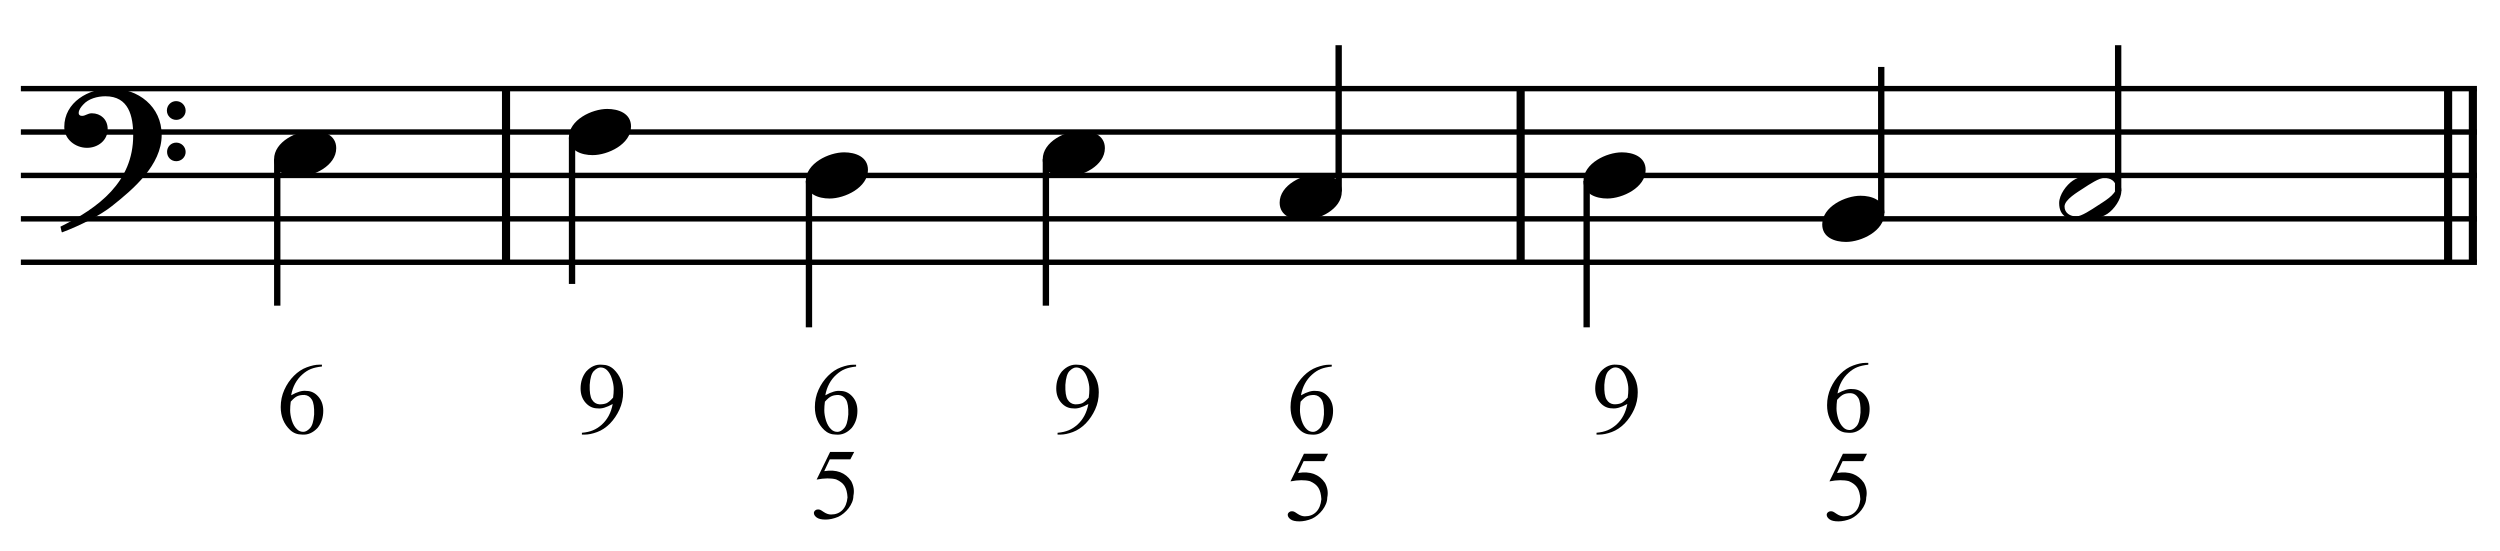 <?xml version="1.0" encoding="UTF-8" standalone="no"?>
<!DOCTYPE svg PUBLIC "-//W3C//DTD SVG 1.1//EN" "http://www.w3.org/Graphics/SVG/1.1/DTD/svg11.dtd">
<svg width="100%" height="100%" viewBox="0 0 1230 271" version="1.1" xmlns="http://www.w3.org/2000/svg" xmlns:xlink="http://www.w3.org/1999/xlink" xml:space="preserve" xmlns:serif="http://www.serif.com/" style="fill-rule:evenodd;clip-rule:evenodd;stroke-miterlimit:10;">
    <g id="Trim" transform="matrix(4.167,0,0,4.167,0,0)">
        <g transform="matrix(0,1,1,0,-606.29,-108.533)">
            <path d="M118.996,666.037L139.496,666.037" style="fill:none;fill-rule:nonzero;stroke:black;stroke-width:0.96px;"/>
        </g>
        <g transform="matrix(0,1,1,0,-486.494,-228.33)">
            <path d="M238.793,666.037L259.293,666.037" style="fill:none;fill-rule:nonzero;stroke:black;stroke-width:0.96px;"/>
        </g>
        <g transform="matrix(0,1,1,0,-374.064,-340.759)">
            <path d="M351.223,666.037L371.723,666.037" style="fill:none;fill-rule:nonzero;stroke:black;stroke-width:0.96px;"/>
        </g>
        <g transform="matrix(0,1,1,0,-376.987,-337.836)">
            <path d="M348.3,666.037L368.8,666.037" style="fill:none;fill-rule:nonzero;stroke:black;stroke-width:0.96px;"/>
        </g>
        <path d="M19.089,15.937C19.089,12.575 16.322,10.443 13.103,10.443C10.459,10.443 7.589,12.063 7.589,14.994C7.589,16.45 8.901,17.454 10.274,17.454C11.545,17.454 12.714,16.593 12.714,15.24C12.714,14.092 11.873,13.375 10.848,13.375C10.336,13.375 10.11,13.682 9.68,13.682C9.393,13.682 9.29,13.518 9.29,13.354C9.29,12.965 9.577,12.616 9.823,12.35C10.438,11.653 11.504,11.366 12.447,11.366C15.215,11.366 15.727,13.723 15.727,15.978C15.727,21.493 11.627,24.547 7.138,26.761C7.281,27.356 7.261,27.376 7.322,27.438C9.557,26.597 11.894,25.388 13.226,24.322C15.707,22.354 19.089,19.504 19.089,15.937ZM21.918,13.067C21.918,12.452 21.426,11.94 20.791,11.94C20.196,11.94 19.704,12.432 19.704,13.047C19.704,13.662 20.196,14.154 20.811,14.154C21.426,14.154 21.918,13.662 21.918,13.067ZM21.918,17.946C21.918,17.331 21.426,16.839 20.811,16.839C20.196,16.839 19.725,17.331 19.725,17.926C19.725,18.561 20.196,19.033 20.811,19.033C21.426,19.033 21.918,18.541 21.918,17.946Z" style="fill-rule:nonzero;"/>
        <g transform="matrix(1,0,0,1,-69.5,-665.823)">
            <path d="M71.964,676.287L361.953,676.287" style="fill:none;fill-rule:nonzero;stroke:black;stroke-width:0.64px;"/>
        </g>
        <g transform="matrix(1,0,0,1,-69.5,-655.573)">
            <path d="M71.964,671.161L361.953,671.161" style="fill:none;fill-rule:nonzero;stroke:black;stroke-width:0.64px;"/>
        </g>
        <g transform="matrix(1,0,0,1,-69.5,-645.323)">
            <path d="M71.964,666.036L361.953,666.036" style="fill:none;fill-rule:nonzero;stroke:black;stroke-width:0.64px;"/>
        </g>
        <g transform="matrix(1,0,0,1,-69.5,-635.073)">
            <path d="M71.964,660.911L361.953,660.911" style="fill:none;fill-rule:nonzero;stroke:black;stroke-width:0.64px;"/>
        </g>
        <g transform="matrix(1,0,0,1,-69.5,-624.823)">
            <path d="M71.964,655.787L361.953,655.787" style="fill:none;fill-rule:nonzero;stroke:black;stroke-width:0.64px;"/>
        </g>
        <g transform="matrix(0,1,1,0,-626.568,-74.785)">
            <path d="M93.593,659.302L110.873,659.302" style="fill:none;fill-rule:nonzero;stroke:black;stroke-width:0.75px;"/>
        </g>
        <g transform="matrix(0,1,1,0,-594.324,-112.154)">
            <path d="M128.4,661.864L145.68,661.864" style="fill:none;fill-rule:nonzero;stroke:black;stroke-width:0.75px;"/>
        </g>
        <g transform="matrix(0,1,1,0,-561.225,-135.003)">
            <path d="M156.374,656.739L173.654,656.739" style="fill:none;fill-rule:nonzero;stroke:black;stroke-width:0.75px;"/>
        </g>
        <g transform="matrix(0,1,1,0,-535.813,-165.54)">
            <path d="M184.348,659.302L201.628,659.302" style="fill:none;fill-rule:nonzero;stroke:black;stroke-width:0.75px;"/>
        </g>
        <g transform="matrix(0,-1,-1,0,830.837,241.524)">
            <path d="M218.925,672.781L236.185,672.781" style="fill:none;fill-rule:nonzero;stroke:black;stroke-width:0.75px;"/>
        </g>
        <g transform="matrix(0,1,1,0,-469.402,-226.826)">
            <path d="M248.197,656.739L265.477,656.739" style="fill:none;fill-rule:nonzero;stroke:black;stroke-width:0.75px;"/>
        </g>
        <g transform="matrix(0,-1,-1,0,892.337,308.149)">
            <path d="M282.988,670.219L300.248,670.219" style="fill:none;fill-rule:nonzero;stroke:black;stroke-width:0.75px;"/>
        </g>
        <g transform="matrix(0,-1,-1,0,922.883,333.55)">
            <path d="M310.972,672.791L328.212,672.791" style="fill:none;fill-rule:nonzero;stroke:black;stroke-width:0.75px;"/>
        </g>
        <g>
            <path d="M39.698,17.495C39.698,15.937 38.202,15.424 36.89,15.424C35.086,15.424 32.359,16.716 32.359,18.807C32.359,20.365 33.856,20.877 35.168,20.877C36.972,20.877 39.698,19.586 39.698,17.495Z" style="fill-rule:nonzero;"/>
            <path d="M38.012,43.058L38.012,43.273C37.494,43.329 37.06,43.427 36.709,43.566C36.358,43.706 36.015,43.927 35.68,44.23C35.346,44.525 35.067,44.88 34.843,45.294C34.62,45.709 34.465,46.167 34.377,46.669C35.102,46.263 35.696,46.091 36.159,46.155C36.709,46.155 37.179,46.374 37.57,46.813C37.968,47.259 38.168,47.821 38.168,48.499C38.168,49.288 37.945,49.962 37.498,50.52C36.948,51.11 36.33,51.373 35.645,51.309C35.102,51.309 34.64,51.13 34.257,50.771C33.516,50.069 33.145,49.165 33.145,48.056C33.145,47.331 33.289,46.651 33.576,46.018C33.863,45.384 34.237,44.836 34.7,44.373C35.17,43.903 35.676,43.568 36.219,43.369C36.777,43.162 37.263,43.058 37.677,43.058L38.012,43.058ZM34.329,47.423C34.281,47.773 34.257,48.112 34.257,48.439C34.257,48.798 34.325,49.204 34.461,49.659C34.604,50.105 34.811,50.452 35.082,50.699C35.282,50.891 35.525,50.986 35.812,50.986C36.067,50.986 36.326,50.847 36.589,50.568C36.86,50.297 37.028,49.751 37.091,48.929C37.115,48.1 37.028,47.522 36.828,47.195C36.621,46.853 36.33,46.665 35.955,46.633C35.613,46.625 35.33,46.673 35.106,46.777C34.891,46.865 34.632,47.08 34.329,47.423Z" style="fill-rule:nonzero;"/>
        </g>
        <g>
            <path d="M74.506,14.933C74.506,13.375 73.009,12.862 71.697,12.862C69.893,12.862 67.167,14.154 67.167,16.245C67.167,17.803 68.663,18.315 69.975,18.315C71.779,18.315 74.506,17.024 74.506,14.933Z" style="fill-rule:nonzero;"/>
            <path d="M102.48,20.058C102.48,18.5 100.983,17.987 99.671,17.987C97.867,17.987 95.141,19.279 95.141,21.37C95.141,22.928 96.637,23.44 97.949,23.44C99.753,23.44 102.48,22.149 102.48,20.058Z" style="fill-rule:nonzero;"/>
        </g>
        <g>
            <path d="M130.454,17.495C130.454,15.937 128.957,15.424 127.645,15.424C125.841,15.424 123.115,16.716 123.115,18.807C123.115,20.365 124.611,20.877 125.923,20.877C127.727,20.877 130.454,19.586 130.454,17.495Z" style="fill-rule:nonzero;"/>
            <path d="M158.428,22.62C158.428,21.062 156.931,20.549 155.619,20.549C153.815,20.549 151.089,21.841 151.089,23.932C151.089,25.49 152.585,26.002 153.897,26.002C155.701,26.002 158.428,24.711 158.428,22.62Z" style="fill-rule:nonzero;"/>
            <path d="M68.706,51.314L68.706,51.099C68.969,51.075 69.206,51.039 69.417,50.991C69.629,50.943 69.826,50.882 70.009,50.806C70.193,50.73 70.368,50.638 70.536,50.531C70.703,50.423 70.87,50.298 71.038,50.154C71.723,49.532 72.158,48.715 72.341,47.703C71.616,48.109 71.022,48.281 70.559,48.217C70.009,48.217 69.539,47.998 69.148,47.559C68.75,47.113 68.55,46.551 68.55,45.873C68.55,45.084 68.774,44.41 69.22,43.852C69.77,43.262 70.388,42.999 71.074,43.063C71.616,43.063 72.078,43.242 72.461,43.601C73.202,44.311 73.573,45.215 73.573,46.316C73.573,47.041 73.429,47.719 73.142,48.348C72.855,48.978 72.481,49.532 72.018,50.011C71.548,50.481 71.042,50.816 70.5,51.015C69.958,51.214 69.471,51.314 69.041,51.314L68.706,51.314ZM72.389,46.949C72.437,46.607 72.461,46.268 72.461,45.933C72.461,45.566 72.389,45.16 72.246,44.713C72.11,44.275 71.907,43.928 71.636,43.673C71.428,43.481 71.185,43.386 70.906,43.386C70.659,43.386 70.396,43.525 70.117,43.804C69.846,44.083 69.683,44.629 69.627,45.443C69.603,46.272 69.69,46.85 69.89,47.177C70.097,47.519 70.388,47.707 70.763,47.739C71.09,47.747 71.373,47.703 71.612,47.607C71.835,47.503 72.094,47.284 72.389,46.949Z" style="fill-rule:nonzero;"/>
            <path d="M101.08,43.063L101.08,43.278C100.561,43.334 100.127,43.432 99.776,43.571C99.425,43.711 99.083,43.932 98.748,44.235C98.413,44.53 98.134,44.885 97.911,45.299C97.687,45.714 97.532,46.172 97.444,46.674C98.17,46.268 98.764,46.096 99.226,46.16C99.776,46.16 100.247,46.379 100.637,46.818C101.036,47.264 101.235,47.826 101.235,48.504C101.235,49.293 101.012,49.967 100.565,50.525C100.015,51.115 99.398,51.378 98.712,51.314C98.17,51.314 97.707,51.135 97.325,50.776C96.583,50.074 96.213,49.17 96.213,48.061C96.213,47.336 96.356,46.656 96.643,46.023C96.93,45.389 97.305,44.841 97.767,44.378C98.238,43.908 98.744,43.573 99.286,43.374C99.844,43.167 100.33,43.063 100.745,43.063L101.08,43.063ZM97.396,47.428C97.349,47.778 97.325,48.117 97.325,48.444C97.325,48.803 97.393,49.209 97.528,49.664C97.672,50.11 97.879,50.457 98.15,50.704C98.349,50.896 98.592,50.991 98.879,50.991C99.134,50.991 99.394,50.852 99.657,50.573C99.928,50.302 100.095,49.756 100.159,48.934C100.183,48.105 100.095,47.527 99.896,47.2C99.689,46.858 99.398,46.67 99.023,46.638C98.68,46.63 98.397,46.678 98.174,46.782C97.959,46.87 97.699,47.085 97.396,47.428Z" style="fill-rule:nonzero;"/>
            <path d="M124.867,51.314L124.867,51.099C125.13,51.075 125.368,51.039 125.579,50.991C125.79,50.943 125.987,50.882 126.171,50.806C126.354,50.73 126.53,50.638 126.697,50.531C126.864,50.423 127.032,50.298 127.199,50.154C127.885,49.532 128.319,48.715 128.503,47.703C127.777,48.109 127.183,48.281 126.721,48.217C126.171,48.217 125.7,47.998 125.31,47.559C124.911,47.113 124.712,46.551 124.712,45.873C124.712,45.084 124.935,44.41 125.382,43.852C125.932,43.262 126.549,42.999 127.235,43.063C127.777,43.063 128.24,43.242 128.622,43.601C129.364,44.311 129.734,45.215 129.734,46.316C129.734,47.041 129.591,47.719 129.304,48.348C129.017,48.978 128.642,49.532 128.18,50.011C127.709,50.481 127.203,50.816 126.661,51.015C126.119,51.214 125.633,51.314 125.202,51.314L124.867,51.314ZM128.55,46.949C128.598,46.607 128.622,46.268 128.622,45.933C128.622,45.566 128.55,45.16 128.407,44.713C128.271,44.275 128.068,43.928 127.797,43.673C127.59,43.481 127.347,43.386 127.068,43.386C126.821,43.386 126.557,43.525 126.278,43.804C126.007,44.083 125.844,44.629 125.788,45.443C125.764,46.272 125.852,46.85 126.051,47.177C126.258,47.519 126.549,47.707 126.924,47.739C127.251,47.747 127.534,47.703 127.773,47.607C127.996,47.503 128.256,47.284 128.55,46.949Z" style="fill-rule:nonzero;"/>
            <path d="M157.241,43.063L157.241,43.278C156.723,43.334 156.288,43.432 155.938,43.571C155.587,43.711 155.244,43.932 154.909,44.235C154.574,44.53 154.295,44.885 154.072,45.299C153.849,45.714 153.693,46.172 153.606,46.674C154.331,46.268 154.925,46.096 155.388,46.16C155.938,46.16 156.408,46.379 156.799,46.818C157.197,47.264 157.397,47.826 157.397,48.504C157.397,49.293 157.173,49.967 156.727,50.525C156.177,51.115 155.559,51.378 154.873,51.314C154.331,51.314 153.869,51.135 153.486,50.776C152.745,50.074 152.374,49.17 152.374,48.061C152.374,47.336 152.518,46.656 152.805,46.023C153.092,45.389 153.466,44.841 153.929,44.378C154.399,43.908 154.905,43.573 155.447,43.374C156.005,43.167 156.492,43.063 156.906,43.063L157.241,43.063ZM153.558,47.428C153.51,47.778 153.486,48.117 153.486,48.444C153.486,48.803 153.554,49.209 153.689,49.664C153.833,50.11 154.04,50.457 154.311,50.704C154.511,50.896 154.754,50.991 155.041,50.991C155.296,50.991 155.555,50.852 155.818,50.573C156.089,50.302 156.256,49.756 156.32,48.934C156.344,48.105 156.256,47.527 156.057,47.2C155.85,46.858 155.559,46.67 155.184,46.638C154.841,46.63 154.558,46.678 154.335,46.782C154.12,46.87 153.861,47.085 153.558,47.428Z" style="fill-rule:nonzero;"/>
        </g>
        <path d="M100.857,53.358L100.402,54.231L97.975,54.231L97.317,55.63C98.752,55.399 99.812,55.79 100.498,56.802C100.801,57.376 100.889,57.954 100.761,58.536C100.761,58.791 100.709,59.044 100.606,59.295C100.502,59.547 100.366,59.782 100.199,60.001C100.032,60.22 99.84,60.42 99.625,60.599C99.41,60.778 99.19,60.92 98.967,61.023C98.441,61.239 97.943,61.346 97.472,61.346C96.994,61.346 96.645,61.265 96.426,61.101C96.207,60.938 96.097,60.76 96.097,60.569C96.097,60.457 96.143,60.36 96.235,60.276C96.326,60.192 96.44,60.15 96.576,60.15C96.679,60.15 96.769,60.166 96.845,60.198C96.92,60.23 97.05,60.31 97.233,60.437C97.536,60.645 97.831,60.748 98.118,60.748C98.668,60.748 99.115,60.575 99.458,60.228C99.8,59.881 100.004,59.381 100.067,58.727C100.036,58.153 99.92,57.707 99.721,57.388C99.529,57.069 99.194,56.806 98.716,56.599C98.11,56.439 97.345,56.447 96.42,56.623L98.011,53.358L100.857,53.358Z" style="fill-rule:nonzero;"/>
        <path d="M156.805,53.572L156.35,54.445L153.923,54.445L153.265,55.844C154.7,55.613 155.76,56.003 156.446,57.016C156.749,57.59 156.836,58.168 156.709,58.75C156.709,59.005 156.657,59.258 156.553,59.509C156.45,59.76 156.314,59.995 156.147,60.214C155.979,60.434 155.788,60.633 155.573,60.812C155.358,60.992 155.138,61.133 154.915,61.237C154.389,61.452 153.891,61.56 153.42,61.56C152.942,61.56 152.593,61.478 152.374,61.315C152.155,61.151 152.045,60.974 152.045,60.783C152.045,60.671 152.091,60.573 152.183,60.49C152.274,60.406 152.388,60.364 152.523,60.364C152.627,60.364 152.717,60.38 152.793,60.412C152.868,60.444 152.998,60.523 153.181,60.651C153.484,60.858 153.779,60.962 154.066,60.962C154.616,60.962 155.063,60.788 155.405,60.442C155.748,60.095 155.952,59.595 156.015,58.941C155.983,58.367 155.868,57.92 155.669,57.602C155.477,57.283 155.142,57.02 154.664,56.812C154.058,56.653 153.293,56.661 152.368,56.836L153.958,53.572L156.805,53.572Z" style="fill-rule:nonzero;"/>
        <g>
            <path d="M194.302,20.058C194.302,18.5 192.806,17.987 191.494,17.987C189.69,17.987 186.963,19.279 186.963,21.37C186.963,22.928 188.46,23.44 189.772,23.44C191.576,23.44 194.302,22.149 194.302,20.058Z" style="fill-rule:nonzero;"/>
            <path d="M222.49,25.183C222.49,23.625 220.994,23.112 219.682,23.112C217.878,23.112 215.151,24.404 215.151,26.495C215.151,28.053 216.648,28.565 217.96,28.565C219.764,28.565 222.49,27.274 222.49,25.183Z" style="fill-rule:nonzero;"/>
        </g>
        <path d="M250.464,22.579C250.464,20.898 249.214,20.529 247.799,20.529C246.856,20.529 245.565,20.775 244.765,21.308C243.966,21.841 243.125,23.009 243.125,23.973C243.125,25.654 244.355,26.023 245.79,26.023C246.774,26.023 248.004,25.777 248.824,25.244C249.603,24.731 250.464,23.522 250.464,22.579ZM249.849,22.169C249.849,22.989 248.312,23.85 247.696,24.26C246.917,24.772 245.749,25.551 245.155,25.551C244.437,25.551 243.761,25.162 243.761,24.383C243.761,23.563 245.339,22.661 245.954,22.251C246.733,21.738 247.861,21 248.455,21C249.172,21 249.849,21.39 249.849,22.169Z" style="fill-rule:nonzero;"/>
        <g>
            <path d="M188.503,51.31L188.503,51.095C188.766,51.071 189.003,51.035 189.214,50.987C189.426,50.939 189.623,50.877 189.806,50.802C189.99,50.726 190.165,50.634 190.332,50.527C190.5,50.419 190.667,50.293 190.835,50.15C191.52,49.528 191.955,48.711 192.138,47.698C191.413,48.105 190.819,48.276 190.356,48.213C189.806,48.213 189.336,47.993 188.945,47.555C188.547,47.108 188.347,46.546 188.347,45.869C188.347,45.08 188.57,44.406 189.017,43.848C189.567,43.258 190.185,42.995 190.87,43.059C191.413,43.059 191.875,43.238 192.258,43.597C192.999,44.306 193.37,45.211 193.37,46.311C193.37,47.037 193.226,47.714 192.939,48.344C192.652,48.974 192.278,49.528 191.815,50.006C191.345,50.477 190.839,50.812 190.296,51.011C189.754,51.21 189.268,51.31 188.838,51.31L188.503,51.31ZM192.186,46.945C192.234,46.602 192.258,46.263 192.258,45.929C192.258,45.562 192.186,45.155 192.042,44.709C191.907,44.27 191.704,43.924 191.433,43.668C191.225,43.477 190.982,43.381 190.703,43.381C190.456,43.381 190.193,43.521 189.914,43.8C189.643,44.079 189.479,44.625 189.424,45.438C189.4,46.267 189.487,46.845 189.687,47.172C189.894,47.515 190.185,47.702 190.56,47.734C190.886,47.742 191.169,47.698 191.409,47.603C191.632,47.499 191.891,47.28 192.186,46.945Z" style="fill-rule:nonzero;"/>
            <path d="M220.591,42.845L220.591,43.06C220.073,43.116 219.639,43.214 219.288,43.353C218.937,43.493 218.594,43.714 218.26,44.017C217.925,44.312 217.646,44.667 217.422,45.081C217.199,45.496 217.044,45.954 216.956,46.456C217.682,46.05 218.275,45.878 218.738,45.942C219.288,45.942 219.758,46.161 220.149,46.6C220.548,47.046 220.747,47.608 220.747,48.286C220.747,49.075 220.524,49.749 220.077,50.307C219.527,50.897 218.909,51.16 218.224,51.096C217.682,51.096 217.219,50.917 216.836,50.558C216.095,49.857 215.724,48.952 215.724,47.844C215.724,47.118 215.868,46.439 216.155,45.805C216.442,45.171 216.817,44.623 217.279,44.16C217.749,43.69 218.256,43.355 218.798,43.156C219.356,42.949 219.842,42.845 220.257,42.845L220.591,42.845ZM216.908,47.21C216.86,47.561 216.836,47.899 216.836,48.226C216.836,48.585 216.904,48.992 217.04,49.446C217.183,49.892 217.391,50.239 217.662,50.486C217.861,50.678 218.104,50.773 218.391,50.773C218.646,50.773 218.905,50.634 219.168,50.355C219.439,50.084 219.607,49.538 219.671,48.717C219.695,47.887 219.607,47.309 219.408,46.983C219.2,46.64 218.909,46.452 218.535,46.421C218.192,46.413 217.909,46.46 217.686,46.564C217.47,46.652 217.211,46.867 216.908,47.21Z" style="fill-rule:nonzero;"/>
            <path d="M220.44,53.572L219.986,54.445L217.558,54.445L216.9,55.844C218.335,55.613 219.396,56.003 220.081,57.016C220.384,57.59 220.472,58.168 220.344,58.75C220.344,59.005 220.293,59.258 220.189,59.509C220.085,59.76 219.95,59.995 219.782,60.214C219.615,60.434 219.424,60.633 219.208,60.812C218.993,60.992 218.774,61.133 218.551,61.237C218.024,61.452 217.526,61.56 217.056,61.56C216.578,61.56 216.229,61.478 216.01,61.315C215.79,61.151 215.681,60.974 215.681,60.783C215.681,60.671 215.727,60.573 215.818,60.49C215.91,60.406 216.023,60.364 216.159,60.364C216.263,60.364 216.352,60.38 216.428,60.412C216.504,60.444 216.633,60.523 216.817,60.651C217.12,60.858 217.415,60.962 217.702,60.962C218.252,60.962 218.698,60.788 219.041,60.442C219.384,60.095 219.587,59.595 219.651,58.941C219.619,58.367 219.503,57.92 219.304,57.602C219.113,57.283 218.778,57.02 218.3,56.812C217.694,56.653 216.928,56.661 216.004,56.836L217.594,53.572L220.44,53.572Z" style="fill-rule:nonzero;"/>
        </g>
    </g>
</svg>
